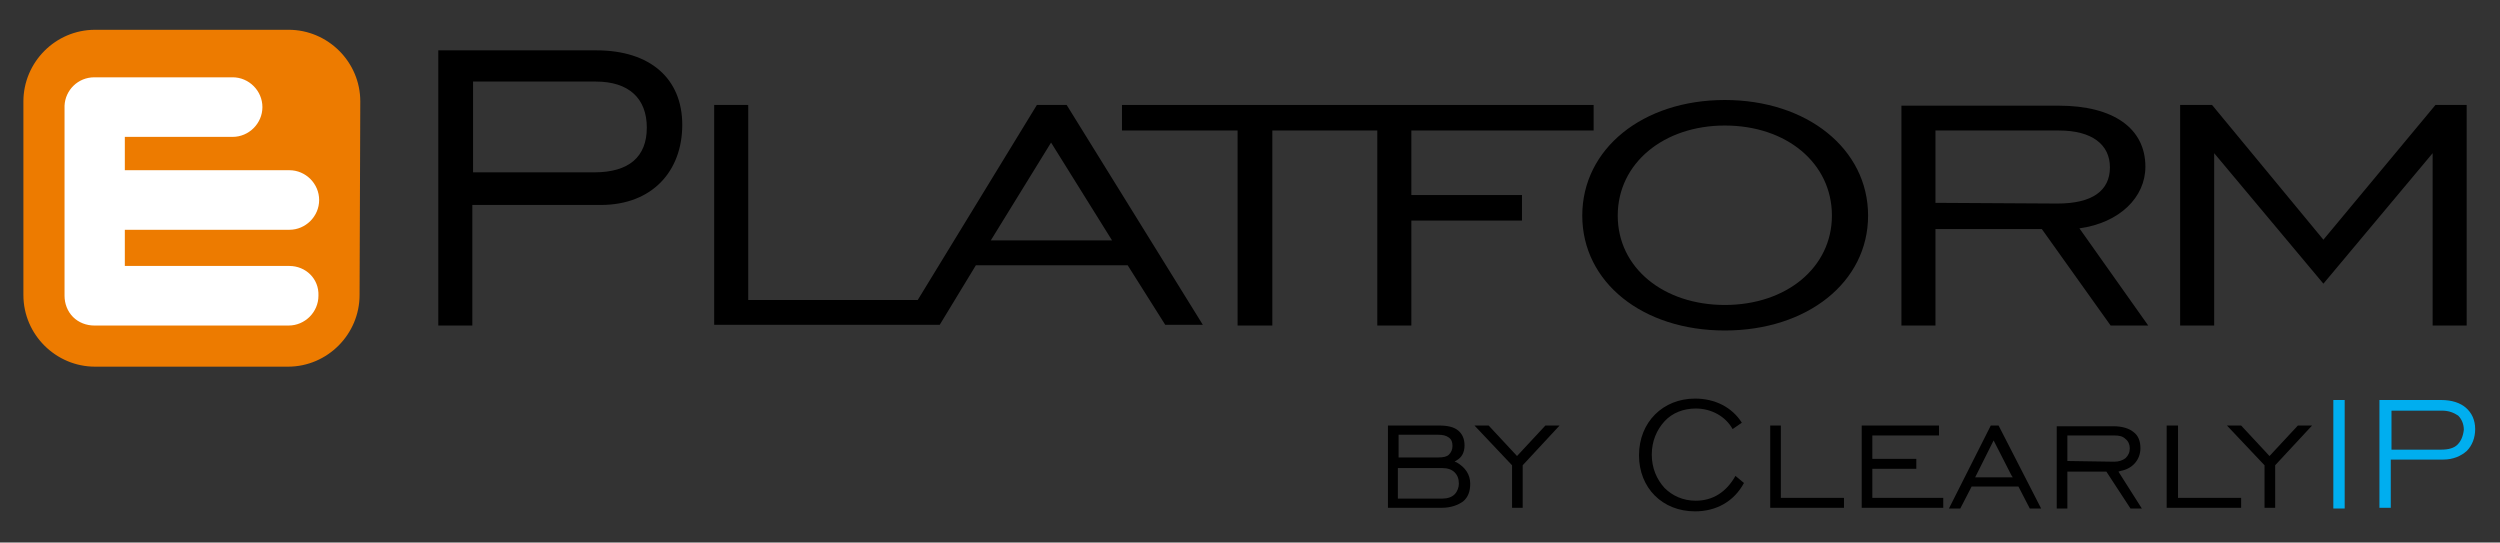 <?xml version="1.0" encoding="UTF-8"?>
<!-- Generator: Adobe Illustrator 20.0.0, SVG Export Plug-In . SVG Version: 6.00 Build 0)  -->
<svg xmlns="http://www.w3.org/2000/svg" xmlns:xlink="http://www.w3.org/1999/xlink" version="1.1" id="Layer_1" x="0px" y="0px" viewBox="0 0 352.5 76.5" style="enable-background:new 0 0 352.5 76.5;" xml:space="preserve">
<rect x="0" y="0" width="352.5" height="76.5" fill="#333333" stroke="none"/>
<style type="text/css">
	.st0{fill:#00AEEF;}
	.st1{fill:#ED7B00;}
	.st2{fill:#FFFFFF;}
</style>
<g>
	<path d="M84.1,7.1H61.8v38.8h4.8v-17h18.1c7.3,0,11.5-4.8,11.5-11.3S91.7,7.1,84.1,7.1z M83.8,24.3H66.7V11.5H84   c4.7,0,7.2,2.4,7.2,6.5S88.7,24.3,83.8,24.3z"></path>
	<path d="M146.2,14.8l-16.8,27.5h-23.9V14.8h-4.8v31h26.6h3.6h1.6l5.1-8.4H159l5.3,8.4h5.3l-19.2-31   C150.4,14.8,146.2,14.8,146.2,14.8z M139.7,33.9l8.5-13.8l8.6,13.8H139.7z"></path>
	<polygon points="199,18.4 224.7,18.4 224.7,14.8 195.7,14.8 194.2,14.8 158.2,14.8 158.2,18.4 174.5,18.4 174.5,45.9 179.4,45.9    179.4,18.4 194.2,18.4 194.2,45.9 199,45.9 199,31.1 214.6,31.1 214.6,27.5 199,27.5  "></polygon>
	<path d="M243.2,14.1c-11.6,0-20.1,6.9-20.1,16.3s8.5,16.2,20.1,16.2s20.2-6.8,20.2-16.2S254.8,14.1,243.2,14.1z M243.2,43   c-8.6,0-15.1-5.2-15.1-12.6s6.5-12.7,15.1-12.7c8.7,0,15.1,5.3,15.1,12.7C258.3,37.7,251.9,43,243.2,43z"></path>
	<path d="M302.5,23.5c0-5.4-4.5-8.6-12.2-8.6h-22.2v31h4.8V32.3h15l9.7,13.6h5.3l-9.7-13.7C298.9,31.4,302.5,27.8,302.5,23.5z    M272.9,28.6V18.4h17.4c4.7,0,7.2,2,7.2,5.2c0,3.3-2.5,5.1-7.4,5.1L272.9,28.6L272.9,28.6z"></path>
	<polygon points="343.4,14.8 327.6,33.8 311.9,14.8 307.4,14.8 307.4,45.9 312.2,45.9 312.2,21.6 327.6,40 343,21.6 343,45.9    347.8,45.9 347.8,14.8  "></polygon>
</g>
<g>
	<rect x="329" y="56.4" class="st0" width="1.6" height="15.3"></rect>
	<path class="st0" d="M347.7,57.5c-0.8-0.7-2-1.1-3.5-1.1h-8.7v15.2h1.6v-6.8h7.4c1.4,0,2.5-0.5,3.3-1.2c0.8-0.8,1.2-1.9,1.2-3.1   C349,59.2,348.5,58.2,347.7,57.5z M346.5,62.7c-0.5,0.5-1.3,0.7-2.3,0.7h-7v-5.5h7.1c1,0,1.7,0.3,2.3,0.7c0.5,0.5,0.8,1.2,0.8,2   C347.3,61.5,347,62.2,346.5,62.7z"></path>
</g>
<g>
	<polygon points="270.2,66.1 270.2,64.7 264,64.7 264,61.4 273.4,61.4 273.4,60 262.5,60 262.5,71.6 274,71.6 274,70.2 264,70.2    264,66.1  "></polygon>
	<path d="M299,66.4c1.7-0.3,2.8-1.6,2.8-3.2c0-1-0.3-1.8-1-2.3c-0.6-0.5-1.6-0.8-2.8-0.8h-8v11.6h1.5v-5.2h5.5l3.4,5.2h1.6l-3.3-5.2   L299,66.4z M291.5,65v-3.6h6.6c0.7,0,1.2,0.1,1.6,0.5c0.4,0.3,0.6,0.8,0.6,1.3c0,0.6-0.2,1-0.6,1.4c-0.4,0.3-0.9,0.5-1.6,0.5   L291.5,65L291.5,65z"></path>
	<polygon points="324,60 320,64.3 316,60 314,60 319.2,65.5 319.3,65.6 319.3,71.6 320.8,71.6 320.8,65.6 326,60  "></polygon>
	<path d="M280.7,60l-5.9,11.7h1.6l1.6-3.1h6.6l1.6,3.1h1.6l-6-11.7C281.8,60,280.7,60,280.7,60z M283.8,67.3h-5.3l2.6-5.2l2.5,4.9   L283.8,67.3z"></path>
	<polygon points="305.5,71.6 316,71.6 316,70.2 307.1,70.2 307.1,60 305.5,60  "></polygon>
	<path d="M205.4,65.2l-0.3-0.1l0.3-0.2c0.7-0.4,1.1-1.1,1.1-2.1c0-0.9-0.3-1.6-0.9-2.1c-0.6-0.5-1.5-0.7-2.7-0.7h-7.2v11.6h7.6   c1.3,0,2.3-0.4,3-0.9c0.7-0.6,1-1.4,1-2.5C207.3,66.9,206.6,65.9,205.4,65.2z M197.2,61.5v-0.2h5.6c0.6,0,1.1,0.1,1.5,0.4   c0.4,0.3,0.5,0.7,0.5,1.2s-0.2,0.9-0.5,1.2c-0.3,0.3-0.8,0.4-1.5,0.4h-5.6V61.5z M205.1,69.7c-0.4,0.4-1,0.6-1.7,0.6h-6.3v-4.1V66   h6.3c0.7,0,1.3,0.2,1.7,0.6s0.6,0.9,0.6,1.6C205.7,68.7,205.5,69.3,205.1,69.7z"></path>
	<polygon points="217.9,60 213.9,64.3 209.9,60 207.9,60 213.1,65.5 213.2,65.6 213.2,71.6 214.7,71.6 214.7,65.6 219.9,60  "></polygon>
	<path d="M244.7,67.1c-1.3,2.3-3.2,3.5-5.6,3.5c-1.8,0-3.3-0.7-4.4-1.8c-1.1-1.2-1.8-2.8-1.8-4.7c0-1.9,0.7-3.5,1.8-4.7   s2.7-1.8,4.4-1.8c2.2,0,4.2,1.1,5.2,2.9l1.3-0.9c-1.4-2.2-3.8-3.4-6.6-3.4c-4.5,0-7.9,3.3-7.9,8c0,4.6,3.3,7.9,7.9,7.9   c3,0,5.5-1.4,6.9-4L244.7,67.1z"></path>
	<polygon points="249.6,60 249.6,71.6 260,71.6 260,70.2 251.1,70.2 251.1,60  "></polygon>
</g>
<path class="st1" d="M50.7,41.6c0,5.5-4.5,10.1-10.1,10.1H13.4c-5.5,0-10.1-4.5-10.1-10.1V14.3c0-5.5,4.5-10.1,10.1-10.1h27.3  c5.5,0,10.1,4.5,10.1,10.1L50.7,41.6L50.7,41.6z"></path>
<path class="st2" d="M40.8,37.5H17.6v-5.1h23.2c2.3,0,4.2-1.9,4.2-4.2S43.1,24,40.8,24H17.6v-4.7h15.2c2.3,0,4.2-1.9,4.2-4.2  s-1.9-4.2-4.2-4.2H13.3c-2.3,0-4.1,1.8-4.2,4l0,0v26.8c0,1.1,0.4,2.2,1.2,3s1.9,1.2,3,1.2h27.4c2.3,0,4.2-1.9,4.2-4.2  C45,39.3,43.1,37.5,40.8,37.5z"></path>
</svg>
